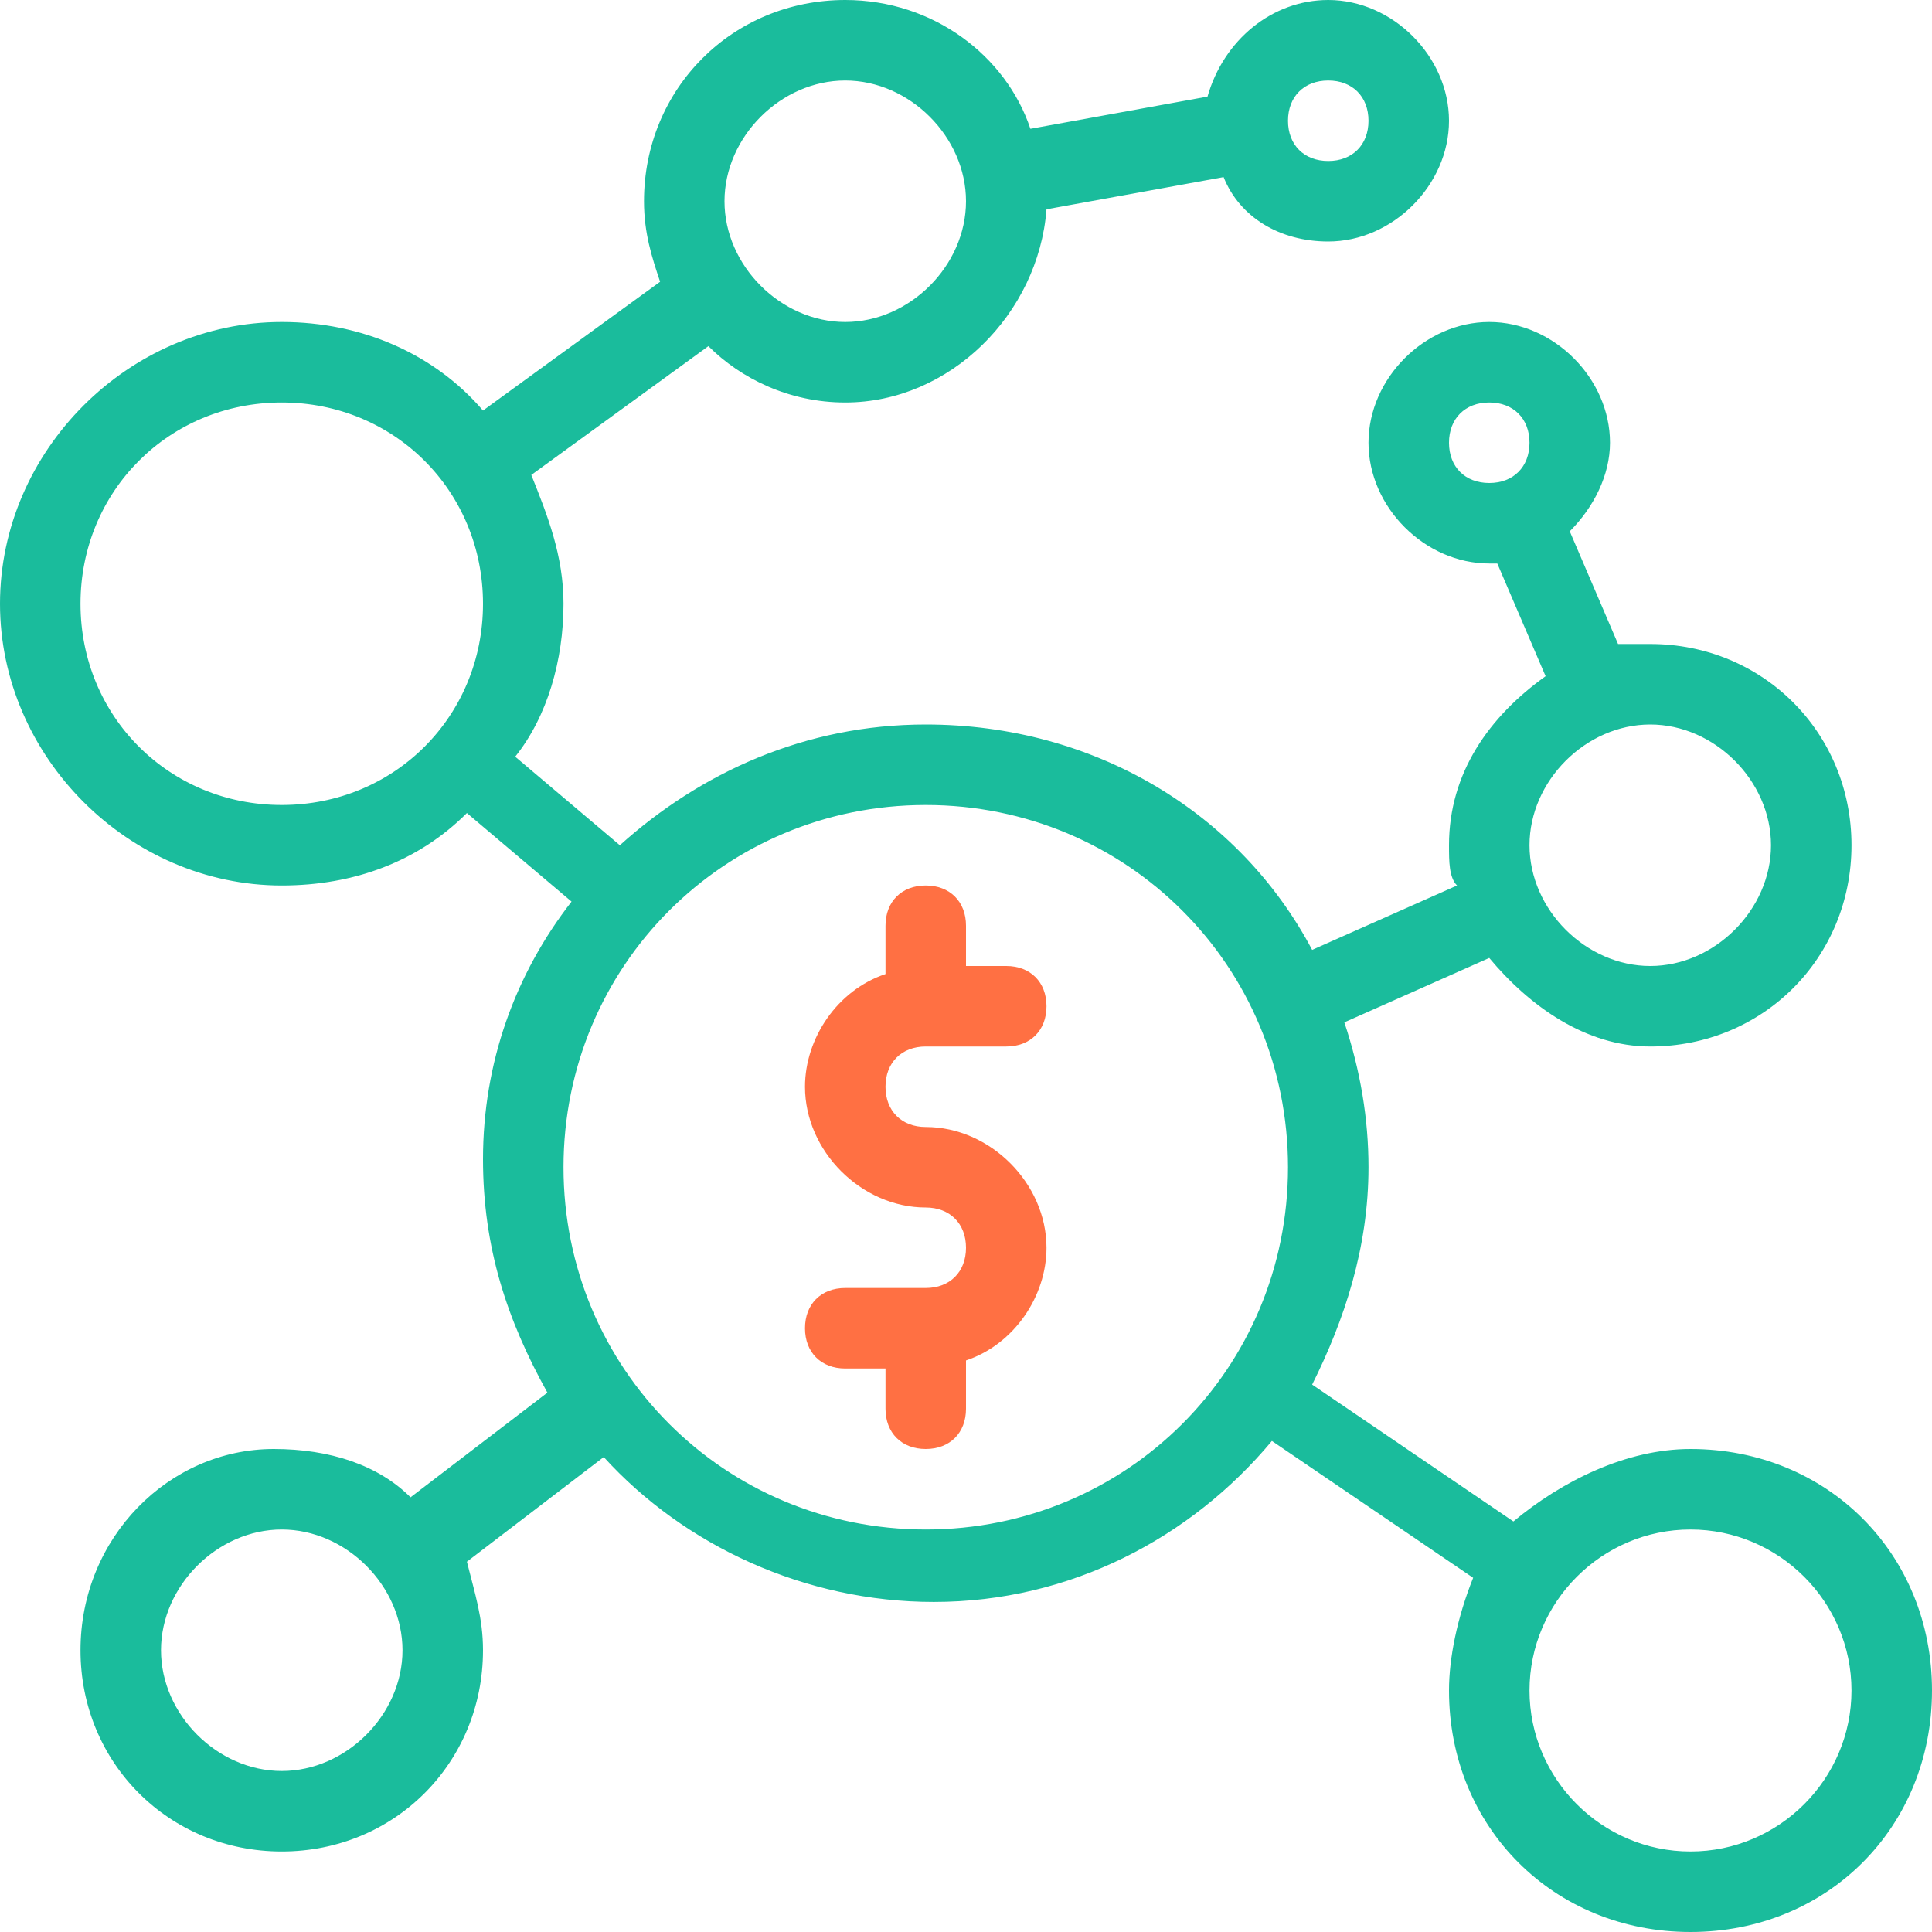 <svg width="84" height="84" viewBox="0 0 84 84" fill="none" xmlns="http://www.w3.org/2000/svg">
<g clip-path="url(#clip0_12_2)">
<path d="M40.25 49C39.2 49 38.5 48.3 38.5 47.25C38.5 46.2 39.2 45.5 40.25 45.5H43.75C44.8 45.5 45.5 44.8 45.5 43.75C45.5 42.7 44.8 42 43.75 42H42V40.25C42 39.2 41.3 38.5 40.25 38.5C39.2 38.5 38.5 39.2 38.5 40.25V42.35C36.4 43.05 35 45.15 35 47.25C35 50.05 37.45 52.5 40.25 52.5C41.3 52.5 42 53.2 42 54.25C42 55.3 41.3 56 40.25 56H36.75C35.7 56 35 56.7 35 57.75C35 58.8 35.7 59.5 36.75 59.5H38.5V61.25C38.5 62.3 39.2 63 40.25 63C41.3 63 42 62.3 42 61.25V59.15C44.1 58.45 45.5 56.35 45.5 54.25C45.5 51.45 43.05 49 40.25 49Z" fill="#FF7043"/>
<path d="M73.5 63C70.7 63 67.9 64.4 65.8 66.15L57.05 60.2C58.45 57.4 59.5 54.25 59.5 50.75C59.5 48.65 59.15 46.55 58.45 44.45L64.75 41.65C66.5 43.75 68.95 45.5 71.75 45.5C76.65 45.5 80.5 41.65 80.5 36.75C80.5 31.85 76.65 28 71.75 28C71.4 28 70.7 28 70.35 28L68.25 23.1C69.3 22.05 70 20.65 70 19.25C70 16.45 67.55 14 64.75 14C61.95 14 59.5 16.45 59.5 19.25C59.5 22.05 61.95 24.5 64.75 24.5H65.1L67.2 29.4C64.75 31.15 63 33.6 63 36.75C63 37.45 63 38.15 63.35 38.5L57.05 41.3C53.9 35.35 47.6 31.5 40.25 31.5C35 31.5 30.45 33.6 26.95 36.75L22.4 32.9C23.8 31.15 24.5 28.7 24.5 26.25C24.5 24.15 23.8 22.4 23.1 20.65L30.8 15.05C32.2 16.45 34.3 17.5 36.75 17.5C41.3 17.5 45.15 13.65 45.5 9.1L53.2 7.7C53.9 9.45 55.65 10.5 57.75 10.5C60.55 10.5 63 8.05 63 5.25C63 2.45 60.55 0 57.75 0C55.3 0 53.2 1.75 52.5 4.2L44.8 5.6C43.75 2.45 40.6 0 36.75 0C31.85 0 28 3.85 28 8.75C28 10.15 28.35 11.2 28.7 12.25L21 17.85C18.9 15.4 15.75 14 12.25 14C5.6 14 0 19.6 0 26.25C0 32.9 5.6 38.5 12.25 38.5C15.4 38.5 18.2 37.45 20.3 35.35L24.85 39.2C22.4 42.35 21 46.2 21 50.4C21 54.25 22.05 57.4 23.8 60.55L17.85 65.1C16.45 63.7 14.35 63 11.9 63C7.35 63 3.5 66.85 3.5 71.75C3.5 76.65 7.35 80.5 12.25 80.5C17.15 80.5 21 76.65 21 71.75C21 70.35 20.65 69.3 20.3 67.9L26.25 63.35C29.75 67.2 35 69.65 40.6 69.65C46.55 69.65 51.8 66.85 55.3 62.65L64.05 68.6C63.35 70.35 63 72.1 63 73.5C63 79.45 67.55 84 73.5 84C79.45 84 84 79.45 84 73.5C84 67.55 79.45 63 73.5 63ZM63 19.25C63 18.2 63.7 17.5 64.75 17.5C65.8 17.5 66.5 18.2 66.5 19.25C66.5 20.3 65.8 21 64.75 21C63.7 21 63 20.3 63 19.25ZM71.75 31.5C74.55 31.5 77 33.95 77 36.75C77 39.55 74.55 42 71.75 42C68.95 42 66.5 39.55 66.5 36.75C66.5 33.95 68.95 31.5 71.75 31.5ZM57.75 3.5C58.8 3.5 59.5 4.2 59.5 5.25C59.5 6.3 58.8 7 57.75 7C56.7 7 56 6.3 56 5.25C56 4.2 56.7 3.5 57.75 3.5ZM36.75 3.5C39.55 3.5 42 5.95 42 8.75C42 11.55 39.55 14 36.75 14C33.95 14 31.5 11.55 31.5 8.75C31.5 5.95 33.95 3.5 36.75 3.5ZM12.25 77C9.45 77 7 74.55 7 71.75C7 68.95 9.45 66.5 12.25 66.5C15.05 66.5 17.5 68.95 17.5 71.75C17.5 74.55 15.05 77 12.25 77ZM12.25 35C7.35 35 3.5 31.15 3.5 26.25C3.5 21.35 7.35 17.5 12.25 17.5C17.15 17.5 21 21.35 21 26.25C21 31.15 17.15 35 12.25 35ZM40.25 66.5C31.5 66.5 24.5 59.5 24.5 50.75C24.5 42 31.5 35 40.25 35C49 35 56 42 56 50.75C56 59.5 49 66.5 40.25 66.5ZM73.5 80.5C69.65 80.5 66.5 77.35 66.5 73.5C66.5 69.65 69.65 66.5 73.5 66.5C77.35 66.5 80.5 69.65 80.5 73.5C80.5 77.35 77.35 80.5 73.5 80.5Z" fill="#1ABC9C"/>
</g>
<defs>
<clipPath id="clip0_12_2">
<rect width="84" height="84" fill="white"/>
</clipPath>
</defs>
</svg>
